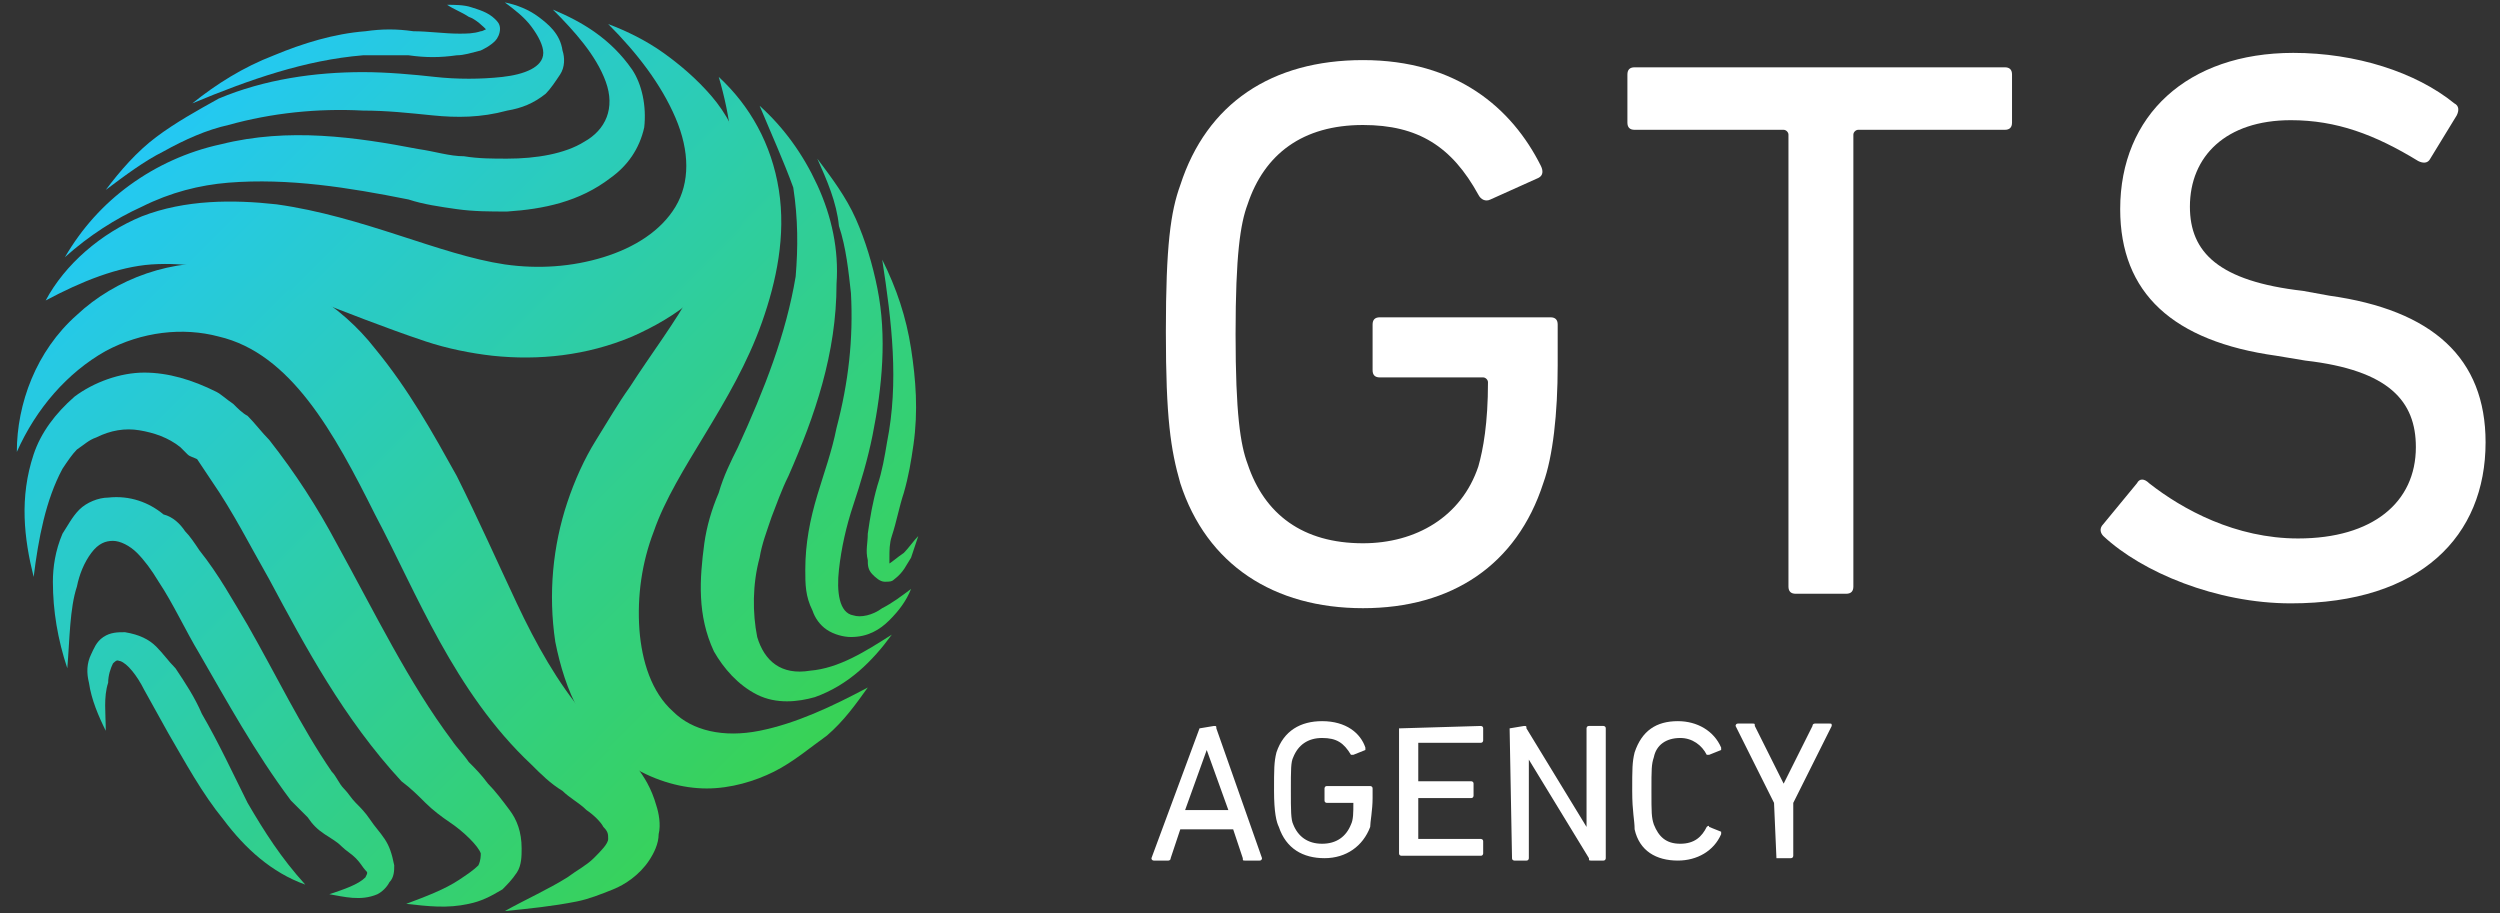 <?xml version="1.0" encoding="UTF-8"?> <!-- Generator: Adobe Illustrator 17.1.0, SVG Export Plug-In . SVG Version: 6.00 Build 0) --> <svg xmlns="http://www.w3.org/2000/svg" xmlns:xlink="http://www.w3.org/1999/xlink" id="Layer_1" x="0px" y="0px" viewBox="448 476.9 104 38" xml:space="preserve"><rect x="448" y="476.9" width="104" height="38" fill="#333333" stroke="none"/> <g> <g> <g> <path fill="#FFFFFF" d="M496.5,490.7c0-3.6,0.2-5,0.6-6.1c1.1-3.4,3.8-5.2,7.6-5.2c3.9,0,6.2,2,7.4,4.4c0.1,0.2,0.1,0.4-0.1,0.5 l-2,0.9c-0.2,0.1-0.4,0-0.5-0.2c-1.1-2-2.5-2.9-4.8-2.9c-2.5,0-4.1,1.2-4.8,3.3c-0.3,0.8-0.5,2.1-0.5,5.4c0,3.3,0.2,4.6,0.5,5.4 c0.7,2.1,2.3,3.3,4.8,3.3c2.2,0,4.1-1.1,4.8-3.2c0.2-0.7,0.4-1.8,0.4-3.5c0-0.1-0.1-0.2-0.2-0.2h-4.3c-0.2,0-0.3-0.1-0.3-0.3 v-1.9c0-0.2,0.1-0.3,0.3-0.3h7.1c0.2,0,0.3,0.1,0.3,0.3v1.7c0,2-0.2,3.8-0.6,4.9c-1.1,3.4-3.8,5.2-7.5,5.2s-6.5-1.8-7.6-5.2 C496.7,495.6,496.5,494.3,496.5,490.7z"></path> <path fill="#FFFFFF" d="M522.7,501.6c-0.2,0-0.3-0.1-0.3-0.3v-18.8c0-0.1-0.1-0.2-0.2-0.2H516c-0.2,0-0.3-0.1-0.3-0.3v-2 c0-0.2,0.1-0.3,0.3-0.3h15.4c0.2,0,0.3,0.1,0.3,0.3v2c0,0.2-0.1,0.3-0.3,0.3h-6.1c-0.1,0-0.2,0.1-0.2,0.2v18.8 c0,0.2-0.1,0.3-0.3,0.3H522.7L522.7,501.6z"></path> <path fill="#FFFFFF" d="M535.5,499.2c-0.1-0.1-0.2-0.3,0-0.5l1.4-1.7c0.1-0.2,0.3-0.2,0.5,0c1.4,1.1,3.6,2.3,6.2,2.3 c3.1,0,4.9-1.5,4.9-3.8c0-1.9-1.1-3.2-4.6-3.6l-1.2-0.2c-4.3-0.6-6.5-2.6-6.5-6.1c0-3.9,2.8-6.5,7.2-6.5c2.6,0,5.1,0.8,6.7,2.1 c0.2,0.1,0.2,0.3,0.1,0.5l-1.1,1.8c-0.1,0.2-0.3,0.2-0.5,0.1c-1.8-1.1-3.4-1.7-5.3-1.7c-2.7,0-4.2,1.5-4.2,3.6 c0,1.9,1.2,3.1,4.7,3.5l1.1,0.2c4.3,0.6,6.5,2.6,6.5,6.1c0,3.9-2.7,6.7-8.1,6.7C540.2,502,537.1,500.7,535.5,499.2z"></path> </g> <g> <path fill="#FFFFFF" d="M497.9,507.2C497.9,507.2,497.9,507.1,497.9,507.2l0.6-0.1c0.1,0,0.1,0,0.1,0.1l1.9,5.4 c0,0,0,0.1-0.1,0.1h-0.6c-0.1,0-0.1,0-0.1-0.1l-0.4-1.2h-2.2l-0.4,1.2c0,0.1-0.1,0.1-0.1,0.1H496c0,0-0.1,0-0.1-0.1L497.9,507.2z M499.1,510.6l-0.9-2.5l0,0l-0.9,2.5H499.1z"></path> <path fill="#FFFFFF" d="M501,509.8c0-0.9,0-1.2,0.1-1.6c0.3-0.9,1-1.3,1.9-1.3c1,0,1.6,0.5,1.8,1.1v0.1l-0.5,0.2h-0.1 c-0.3-0.5-0.6-0.7-1.2-0.7s-1,0.3-1.2,0.8c-0.1,0.2-0.1,0.5-0.1,1.4c0,0.8,0,1.2,0.1,1.4c0.2,0.5,0.6,0.8,1.2,0.8s1-0.3,1.2-0.8 c0.1-0.2,0.1-0.5,0.1-0.9l0,0h-1.1c0,0-0.1,0-0.1-0.1v-0.5c0,0,0-0.1,0.1-0.1h1.8c0,0,0.1,0,0.1,0.1v0.4c0,0.5-0.1,1-0.1,1.2 c-0.3,0.8-1,1.3-1.9,1.3c-0.9,0-1.6-0.4-1.9-1.3C501.1,511.1,501,510.7,501,509.8z"></path> <path fill="#FFFFFF" d="M506.2,507.2C506.2,507.2,506.4,507.1,506.2,507.2l3.4-0.1c0,0,0.1,0,0.1,0.1v0.5c0,0,0,0.1-0.1,0.1h-2.6 l0,0v1.6l0,0h2.2c0,0,0.1,0,0.1,0.1v0.5c0,0,0,0.1-0.1,0.1h-2.2l0,0v1.7l0,0h2.6c0,0,0.1,0,0.1,0.1v0.5c0,0,0,0.1-0.1,0.1h-3.3 c0,0-0.1,0-0.1-0.1V507.2L506.2,507.2z"></path> <path fill="#FFFFFF" d="M510.8,507.2C510.8,507.2,510.8,507.1,510.8,507.2l0.6-0.1c0.1,0,0.1,0,0.1,0.1l2.5,4.1l0,0v-4.1 c0,0,0-0.1,0.1-0.1h0.6c0,0,0.1,0,0.1,0.1v5.4c0,0,0,0.1-0.1,0.1h-0.5c-0.1,0-0.1,0-0.1-0.1l-2.5-4.1l0,0v4.1c0,0,0,0.1-0.1,0.1 H511c0,0-0.1,0-0.1-0.1L510.8,507.2L510.8,507.2z"></path> <path fill="#FFFFFF" d="M515.9,509.8c0-0.9,0-1.2,0.1-1.6c0.3-0.9,0.9-1.3,1.8-1.3c0.8,0,1.5,0.4,1.8,1.1v0.1l-0.5,0.2h-0.1 c-0.2-0.4-0.6-0.7-1.1-0.7c-0.6,0-1,0.3-1.1,0.8c-0.1,0.3-0.1,0.5-0.1,1.4c0,0.9,0,1.1,0.1,1.4c0.2,0.5,0.5,0.8,1.1,0.8 c0.6,0,0.9-0.3,1.1-0.7c0,0,0.1-0.1,0.1,0l0.5,0.2v0.1c-0.3,0.7-1,1.1-1.8,1.1c-0.9,0-1.6-0.4-1.8-1.3 C516,511,515.9,510.7,515.9,509.8z"></path> <path fill="#FFFFFF" d="M521.9,512.6C521.9,512.6,521.8,512.5,521.9,512.6l-0.1-2.3l-1.6-3.2c0,0,0-0.1,0.1-0.1h0.6 c0.1,0,0.1,0,0.1,0.1l1.2,2.4l0,0l1.2-2.4c0-0.1,0.1-0.1,0.1-0.1h0.6c0.1,0,0.1,0,0.1,0.1l-1.6,3.2v2.2c0,0,0,0.1-0.1,0.1H521.9z "></path> </g> </g> <g> <linearGradient id="SVGID_1_" gradientUnits="userSpaceOnUse" x1="46.892" y1="14.002" x2="46.604" y2="13.714" gradientTransform="matrix(93.535 0 0 93.535 -3909.977 -796.314)"> <stop offset="0" style="stop-color:#38D257"></stop> <stop offset="1" style="stop-color:#23C8F8"></stop> </linearGradient> <path fill="url(#SVGID_1_)" d="M448.7,495.7c0-2,0.8-4.2,2.5-5.7c1.6-1.5,4-2.4,6.4-2.1c1.2,0.1,2.4,0.5,3.4,1.2 c1,0.6,1.9,1.4,2.6,2.3c1.4,1.7,2.4,3.5,3.4,5.3c0.9,1.8,1.7,3.6,2.5,5.3c0.8,1.7,1.7,3.3,2.8,4.6c0.3,0.3,0.6,0.6,0.9,0.9 c0.4,0.4,0.8,0.8,1.2,1.2c0.4,0.5,0.7,1,0.9,1.7c0.1,0.3,0.2,0.8,0.1,1.2c0,0.4-0.2,0.8-0.4,1.1c-0.4,0.6-1,1-1.5,1.2 c-0.5,0.2-1,0.4-1.5,0.5c-1,0.2-2,0.3-3,0.4c0.9-0.5,1.8-0.9,2.6-1.4c0.4-0.3,0.8-0.5,1.1-0.8c0.3-0.3,0.6-0.6,0.6-0.8 c0-0.2,0-0.3-0.2-0.5c-0.1-0.2-0.4-0.5-0.7-0.7c-0.3-0.3-0.7-0.5-1-0.8c-0.5-0.3-0.9-0.7-1.3-1.1c-1.6-1.5-2.8-3.3-3.8-5.1 c-1-1.8-1.8-3.6-2.7-5.3c-1.7-3.4-3.5-6.7-6.5-7.4c-1.5-0.4-3.2-0.2-4.7,0.6C450.8,492.4,449.5,493.9,448.7,495.7z"></path> <linearGradient id="SVGID_2_" gradientUnits="userSpaceOnUse" x1="46.858" y1="14.036" x2="46.57" y2="13.748" gradientTransform="matrix(93.535 0 0 93.535 -3909.977 -796.314)"> <stop offset="0" style="stop-color:#38D257"></stop> <stop offset="1" style="stop-color:#23C8F8"></stop> </linearGradient> <path fill="url(#SVGID_2_)" d="M449.4,500.9c-0.4-1.6-0.6-3.3,0-5.1c0.3-0.9,0.9-1.7,1.7-2.4c0.8-0.6,1.9-1,2.9-1s2,0.3,3,0.8 c0.2,0.1,0.4,0.3,0.7,0.5c0.2,0.2,0.4,0.4,0.6,0.5c0.3,0.3,0.6,0.7,0.9,1c1.1,1.4,2,2.8,2.8,4.3c1.6,2.9,3,5.8,4.8,8.2 c0.2,0.3,0.5,0.6,0.7,0.9c0.3,0.3,0.5,0.5,0.8,0.9c0.3,0.3,0.6,0.7,0.9,1.1c0.3,0.4,0.5,0.9,0.5,1.6c0,0.3,0,0.7-0.2,1 c-0.2,0.3-0.4,0.5-0.6,0.7c-0.5,0.3-0.9,0.5-1.4,0.6c-0.9,0.2-1.7,0.1-2.6,0c0.8-0.3,1.6-0.6,2.2-1c0.3-0.2,0.6-0.4,0.8-0.6 c0.1-0.2,0.1-0.4,0.1-0.5c-0.1-0.3-0.7-0.9-1.3-1.3c-0.3-0.2-0.7-0.5-1-0.8c-0.3-0.3-0.6-0.6-1-0.9c-2.4-2.6-4-5.6-5.5-8.4 c-0.8-1.4-1.5-2.8-2.4-4.1c-0.2-0.3-0.4-0.6-0.6-0.9c-0.2-0.1-0.3-0.1-0.4-0.2s-0.2-0.2-0.3-0.3c-0.5-0.4-1.1-0.6-1.7-0.7 c-0.6-0.1-1.2,0-1.8,0.3c-0.3,0.1-0.5,0.3-0.8,0.5c-0.2,0.2-0.4,0.5-0.6,0.8C449.9,497.7,449.6,499.3,449.4,500.9z"></path> <linearGradient id="SVGID_3_" gradientUnits="userSpaceOnUse" x1="46.832" y1="14.061" x2="46.544" y2="13.774" gradientTransform="matrix(93.535 0 0 93.535 -3909.977 -796.314)"> <stop offset="0" style="stop-color:#38D257"></stop> <stop offset="1" style="stop-color:#23C8F8"></stop> </linearGradient> <path fill="url(#SVGID_3_)" d="M450.8,504.7c-0.4-1.2-0.6-2.4-0.6-3.6c0-0.6,0.1-1.3,0.4-2c0.2-0.3,0.4-0.7,0.7-1 c0.3-0.3,0.8-0.5,1.2-0.5c0.9-0.1,1.7,0.2,2.3,0.7c0.4,0.1,0.7,0.4,0.9,0.7c0.2,0.2,0.4,0.5,0.6,0.8c0.8,1,1.4,2.1,2,3.1 c1.2,2.1,2.2,4.2,3.5,6.1c0.2,0.2,0.3,0.5,0.5,0.7c0.2,0.2,0.3,0.4,0.5,0.6c0.2,0.2,0.4,0.4,0.6,0.7c0.2,0.3,0.4,0.5,0.6,0.8 c0.2,0.3,0.3,0.6,0.4,1.1c0,0.2,0,0.5-0.2,0.7c-0.1,0.2-0.3,0.4-0.5,0.5c-0.7,0.3-1.4,0.1-2,0c0.6-0.2,1.2-0.4,1.5-0.7 c0.1-0.2,0.1-0.2,0-0.3c-0.1-0.1-0.2-0.3-0.4-0.5c-0.2-0.2-0.4-0.3-0.6-0.5c-0.2-0.2-0.4-0.3-0.7-0.5c-0.3-0.2-0.5-0.4-0.7-0.7 c-0.2-0.2-0.5-0.5-0.7-0.7c-1.5-2-2.7-4.2-3.8-6.1c-0.6-1-1.1-2.1-1.7-3c-0.3-0.5-0.6-0.9-0.9-1.2c-0.3-0.3-0.7-0.5-1-0.5 c-0.3,0-0.6,0.1-0.9,0.5c-0.3,0.4-0.5,0.9-0.6,1.4C450.9,502.2,450.9,503.5,450.8,504.7z"></path> <linearGradient id="SVGID_4_" gradientUnits="userSpaceOnUse" x1="46.813" y1="14.081" x2="46.525" y2="13.793" gradientTransform="matrix(93.535 0 0 93.535 -3909.977 -796.314)"> <stop offset="0" style="stop-color:#38D257"></stop> <stop offset="1" style="stop-color:#23C8F8"></stop> </linearGradient> <path fill="url(#SVGID_4_)" d="M452.4,507.3c-0.3-0.6-0.6-1.3-0.7-2c-0.1-0.4-0.1-0.8,0.1-1.2c0.1-0.2,0.2-0.5,0.5-0.7 c0.3-0.2,0.6-0.2,0.9-0.2c0.6,0.1,1,0.3,1.3,0.6c0.3,0.3,0.5,0.6,0.8,0.9c0.4,0.6,0.8,1.2,1.1,1.9c0.7,1.2,1.3,2.5,1.9,3.7 c0.7,1.2,1.4,2.3,2.4,3.4c-1.4-0.5-2.5-1.5-3.4-2.7c-0.9-1.1-1.6-2.4-2.3-3.6l-1-1.8c-0.3-0.6-0.7-1.1-1-1.2 c-0.1,0-0.1-0.1-0.3,0.1c-0.1,0.2-0.2,0.5-0.2,0.8C452.3,505.9,452.4,506.6,452.4,507.3z"></path> <linearGradient id="SVGID_5_" gradientUnits="userSpaceOnUse" x1="46.992" y1="13.901" x2="46.705" y2="13.614" gradientTransform="matrix(93.535 0 0 93.535 -3909.977 -796.314)"> <stop offset="0" style="stop-color:#38D257"></stop> <stop offset="1" style="stop-color:#23C8F8"></stop> </linearGradient> <path fill="url(#SVGID_5_)" d="M477.9,480.1c1.3,1.2,2.2,2.8,2.5,4.7c0.3,1.9-0.1,3.8-0.7,5.5c-1.2,3.4-3.6,6.1-4.5,8.7 c-0.5,1.3-0.7,2.7-0.6,4.1c0.1,1.3,0.5,2.6,1.4,3.4c0.8,0.8,2.1,1.1,3.6,0.8c1.5-0.3,3-1,4.5-1.8c-0.5,0.7-1,1.4-1.7,2 c-0.7,0.5-1.4,1.1-2.2,1.5c-0.8,0.4-1.8,0.7-2.8,0.7s-2.1-0.3-3.1-0.9c-0.9-0.6-1.7-1.4-2.2-2.3c-0.5-0.9-0.8-1.9-1-2.9 c-0.3-2-0.1-4,0.5-5.8c0.3-0.9,0.7-1.8,1.2-2.6s0.9-1.5,1.4-2.2c0.9-1.4,1.9-2.7,2.6-4c0.8-1.3,1.4-2.7,1.6-4.1 S478.4,481.8,477.9,480.1z"></path> <linearGradient id="SVGID_6_" gradientUnits="userSpaceOnUse" x1="47.016" y1="13.878" x2="46.728" y2="13.59" gradientTransform="matrix(93.535 0 0 93.535 -3909.977 -796.314)"> <stop offset="0" style="stop-color:#38D257"></stop> <stop offset="1" style="stop-color:#23C8F8"></stop> </linearGradient> <path fill="url(#SVGID_6_)" d="M479.6,481.3c1,0.9,1.8,2,2.4,3.3c0.6,1.3,0.9,2.7,0.8,4.1c0,2.9-0.9,5.5-2,8 c-0.3,0.6-0.5,1.2-0.7,1.7c-0.2,0.6-0.4,1.1-0.5,1.7c-0.3,1.1-0.3,2.3-0.1,3.3c0.3,1,1,1.6,2.2,1.4c1.2-0.1,2.3-0.8,3.4-1.5 c-0.8,1.1-1.8,2.1-3.2,2.6c-0.7,0.2-1.6,0.3-2.4-0.1c-0.8-0.4-1.4-1.1-1.8-1.8c-0.7-1.5-0.6-3-0.4-4.5c0.1-0.7,0.3-1.4,0.6-2.1 c0.2-0.7,0.5-1.3,0.8-1.9c1.1-2.4,2-4.7,2.4-7.1c0.1-1.2,0.1-2.4-0.1-3.7C480.6,483.6,480.1,482.5,479.6,481.3z"></path> <linearGradient id="SVGID_7_" gradientUnits="userSpaceOnUse" x1="47.031" y1="13.862" x2="46.743" y2="13.575" gradientTransform="matrix(93.535 0 0 93.535 -3909.977 -796.314)"> <stop offset="0" style="stop-color:#38D257"></stop> <stop offset="1" style="stop-color:#23C8F8"></stop> </linearGradient> <path fill="url(#SVGID_7_)" d="M482,483.5c0.6,0.8,1.2,1.6,1.6,2.5c0.4,0.9,0.7,1.9,0.9,2.9c0.4,2,0.2,4.1-0.2,6.1 c-0.2,1-0.5,2-0.8,2.9c-0.3,0.9-0.5,1.8-0.6,2.7s0,1.8,0.6,1.9c0.3,0.1,0.8,0,1.2-0.3c0.4-0.2,0.8-0.5,1.2-0.8 c-0.2,0.5-0.5,0.9-0.9,1.3c-0.4,0.4-0.9,0.7-1.6,0.7c-0.3,0-0.7-0.1-1-0.3c-0.3-0.2-0.5-0.5-0.6-0.8c-0.3-0.6-0.3-1.1-0.3-1.7 c0-1.1,0.2-2.1,0.5-3.1c0.3-1,0.6-1.8,0.8-2.8c0.5-1.9,0.7-3.7,0.6-5.6c-0.1-0.9-0.2-1.9-0.5-2.8 C482.8,485.3,482.4,484.4,482,483.5z"></path> <linearGradient id="SVGID_8_" gradientUnits="userSpaceOnUse" x1="47.038" y1="13.855" x2="46.751" y2="13.568" gradientTransform="matrix(93.535 0 0 93.535 -3909.977 -796.314)"> <stop offset="0" style="stop-color:#38D257"></stop> <stop offset="1" style="stop-color:#23C8F8"></stop> </linearGradient> <path fill="url(#SVGID_8_)" d="M484.7,487.7c0.6,1.2,1,2.4,1.2,3.7s0.3,2.6,0.1,4c-0.1,0.7-0.2,1.3-0.4,2 c-0.2,0.6-0.3,1.2-0.5,1.8c-0.1,0.3-0.1,0.6-0.1,0.9c0,0.1,0,0.3,0,0.3s0,0-0.1,0l0,0c0.2-0.1,0.4-0.3,0.7-0.5 c0.2-0.2,0.4-0.5,0.6-0.7c-0.1,0.3-0.2,0.6-0.3,0.9c-0.2,0.3-0.3,0.6-0.7,0.9c-0.1,0.1-0.2,0.1-0.4,0.1c-0.2,0-0.4-0.2-0.5-0.3 c-0.2-0.2-0.2-0.4-0.2-0.6c-0.1-0.4,0-0.7,0-1.1c0.1-0.7,0.2-1.3,0.4-2c0.2-0.6,0.3-1.2,0.4-1.8 C485.4,492.8,485.1,490.3,484.7,487.7z"></path> <linearGradient id="SVGID_9_" gradientUnits="userSpaceOnUse" x1="46.977" y1="13.916" x2="46.69" y2="13.629" gradientTransform="matrix(93.535 0 0 93.535 -3909.977 -796.314)"> <stop offset="0" style="stop-color:#38D257"></stop> <stop offset="1" style="stop-color:#23C8F8"></stop> </linearGradient> <path fill="url(#SVGID_9_)" d="M449.9,489.4c0.8-1.5,2.3-2.8,4-3.5c1.8-0.7,3.8-0.7,5.6-0.5c3.6,0.5,6.8,2.1,9.5,2.5 c1.4,0.2,2.8,0.1,4.1-0.3c1.3-0.4,2.4-1.1,3-2.1s0.6-2.3,0-3.7s-1.6-2.7-2.8-3.9c0.8,0.3,1.6,0.7,2.3,1.2c0.7,0.5,1.4,1.1,2,1.8 c0.6,0.7,1.1,1.6,1.3,2.6c0.2,1,0.2,2.2-0.2,3.2c-0.4,1-1,1.9-1.8,2.6c-0.8,0.7-1.7,1.2-2.6,1.6c-1.9,0.8-3.9,1-5.8,0.8 c-0.9-0.1-1.9-0.3-2.8-0.6c-0.9-0.3-1.7-0.6-2.5-0.9c-1.6-0.6-3-1.2-4.5-1.7c-1.5-0.4-2.9-0.7-4.4-0.6 C452.9,488,451.4,488.6,449.9,489.4z"></path> <linearGradient id="SVGID_10_" gradientUnits="userSpaceOnUse" x1="46.978" y1="13.915" x2="46.691" y2="13.627" gradientTransform="matrix(93.535 0 0 93.535 -3909.977 -796.314)"> <stop offset="0" style="stop-color:#38D257"></stop> <stop offset="1" style="stop-color:#23C8F8"></stop> </linearGradient> <path fill="url(#SVGID_10_)" d="M450.7,487.6c0.7-1.2,1.6-2.2,2.7-3c1.1-0.8,2.4-1.4,3.8-1.7c2.8-0.7,5.6-0.3,8.2,0.2 c0.7,0.1,1.3,0.3,1.9,0.3c0.6,0.1,1.2,0.1,1.8,0.1c1.2,0,2.4-0.2,3.2-0.7c0.9-0.5,1.3-1.4,0.9-2.5s-1.3-2.1-2.2-3 c1.2,0.5,2.4,1.2,3.3,2.5c0.4,0.6,0.6,1.5,0.5,2.4c-0.2,0.9-0.7,1.6-1.4,2.1c-1.3,1-2.8,1.3-4.3,1.4c-0.7,0-1.4,0-2.1-0.1 c-0.7-0.1-1.4-0.2-2-0.4c-2.5-0.5-5-0.9-7.5-0.7c-1.2,0.1-2.4,0.4-3.6,1C452.8,486,451.7,486.7,450.7,487.6z"></path> <linearGradient id="SVGID_11_" gradientUnits="userSpaceOnUse" x1="46.986" y1="13.907" x2="46.699" y2="13.62" gradientTransform="matrix(93.535 0 0 93.535 -3909.977 -796.314)"> <stop offset="0" style="stop-color:#38D257"></stop> <stop offset="1" style="stop-color:#23C8F8"></stop> </linearGradient> <path fill="url(#SVGID_11_)" d="M452.4,484.8c0.6-0.8,1.3-1.6,2.1-2.2c0.8-0.6,1.7-1.1,2.6-1.6c1.9-0.8,4-1.1,6-1.1 c1,0,2.1,0.1,3,0.2c0.9,0.1,1.9,0.1,2.8,0c0.9-0.1,1.7-0.4,1.7-1c0-0.3-0.2-0.7-0.5-1.1c-0.3-0.4-0.7-0.7-1.1-1 c0.5,0.1,1,0.3,1.4,0.6c0.4,0.3,0.9,0.7,1,1.4c0.1,0.3,0.1,0.7-0.1,1c-0.2,0.3-0.4,0.6-0.6,0.8c-0.5,0.4-1,0.6-1.6,0.7 c-1.1,0.3-2.1,0.3-3.1,0.2c-1-0.1-1.9-0.2-2.9-0.2c-1.9-0.1-3.8,0.1-5.6,0.6c-0.9,0.2-1.8,0.6-2.7,1.1 C454,483.6,453.2,484.2,452.4,484.8z"></path> <linearGradient id="SVGID_12_" gradientUnits="userSpaceOnUse" x1="46.999" y1="13.894" x2="46.712" y2="13.606" gradientTransform="matrix(93.535 0 0 93.535 -3909.977 -796.314)"> <stop offset="0" style="stop-color:#38D257"></stop> <stop offset="1" style="stop-color:#23C8F8"></stop> </linearGradient> <path fill="url(#SVGID_12_)" d="M456,481.2c1-0.8,2.1-1.5,3.4-2c1.2-0.5,2.5-0.9,3.8-1c0.7-0.1,1.3-0.1,2,0c0.6,0,1.3,0.1,1.9,0.1 c0.3,0,0.6,0,0.9-0.1c0.1,0,0.2-0.1,0.3-0.1c0,0,0,0,0,0.1l0,0c-0.2-0.2-0.5-0.5-0.8-0.6c-0.3-0.2-0.6-0.3-0.9-0.5 c0.3,0,0.7,0,1,0.1c0.3,0.1,0.7,0.2,1,0.5c0.1,0.1,0.2,0.2,0.2,0.4c0,0.2-0.1,0.4-0.2,0.5c-0.2,0.2-0.4,0.3-0.6,0.4 c-0.4,0.1-0.7,0.2-1,0.2c-0.7,0.1-1.3,0.1-2,0c-0.6,0-1.2,0-1.9,0C460.7,479.4,458.4,480.2,456,481.2z"></path> </g> </g> </svg> 